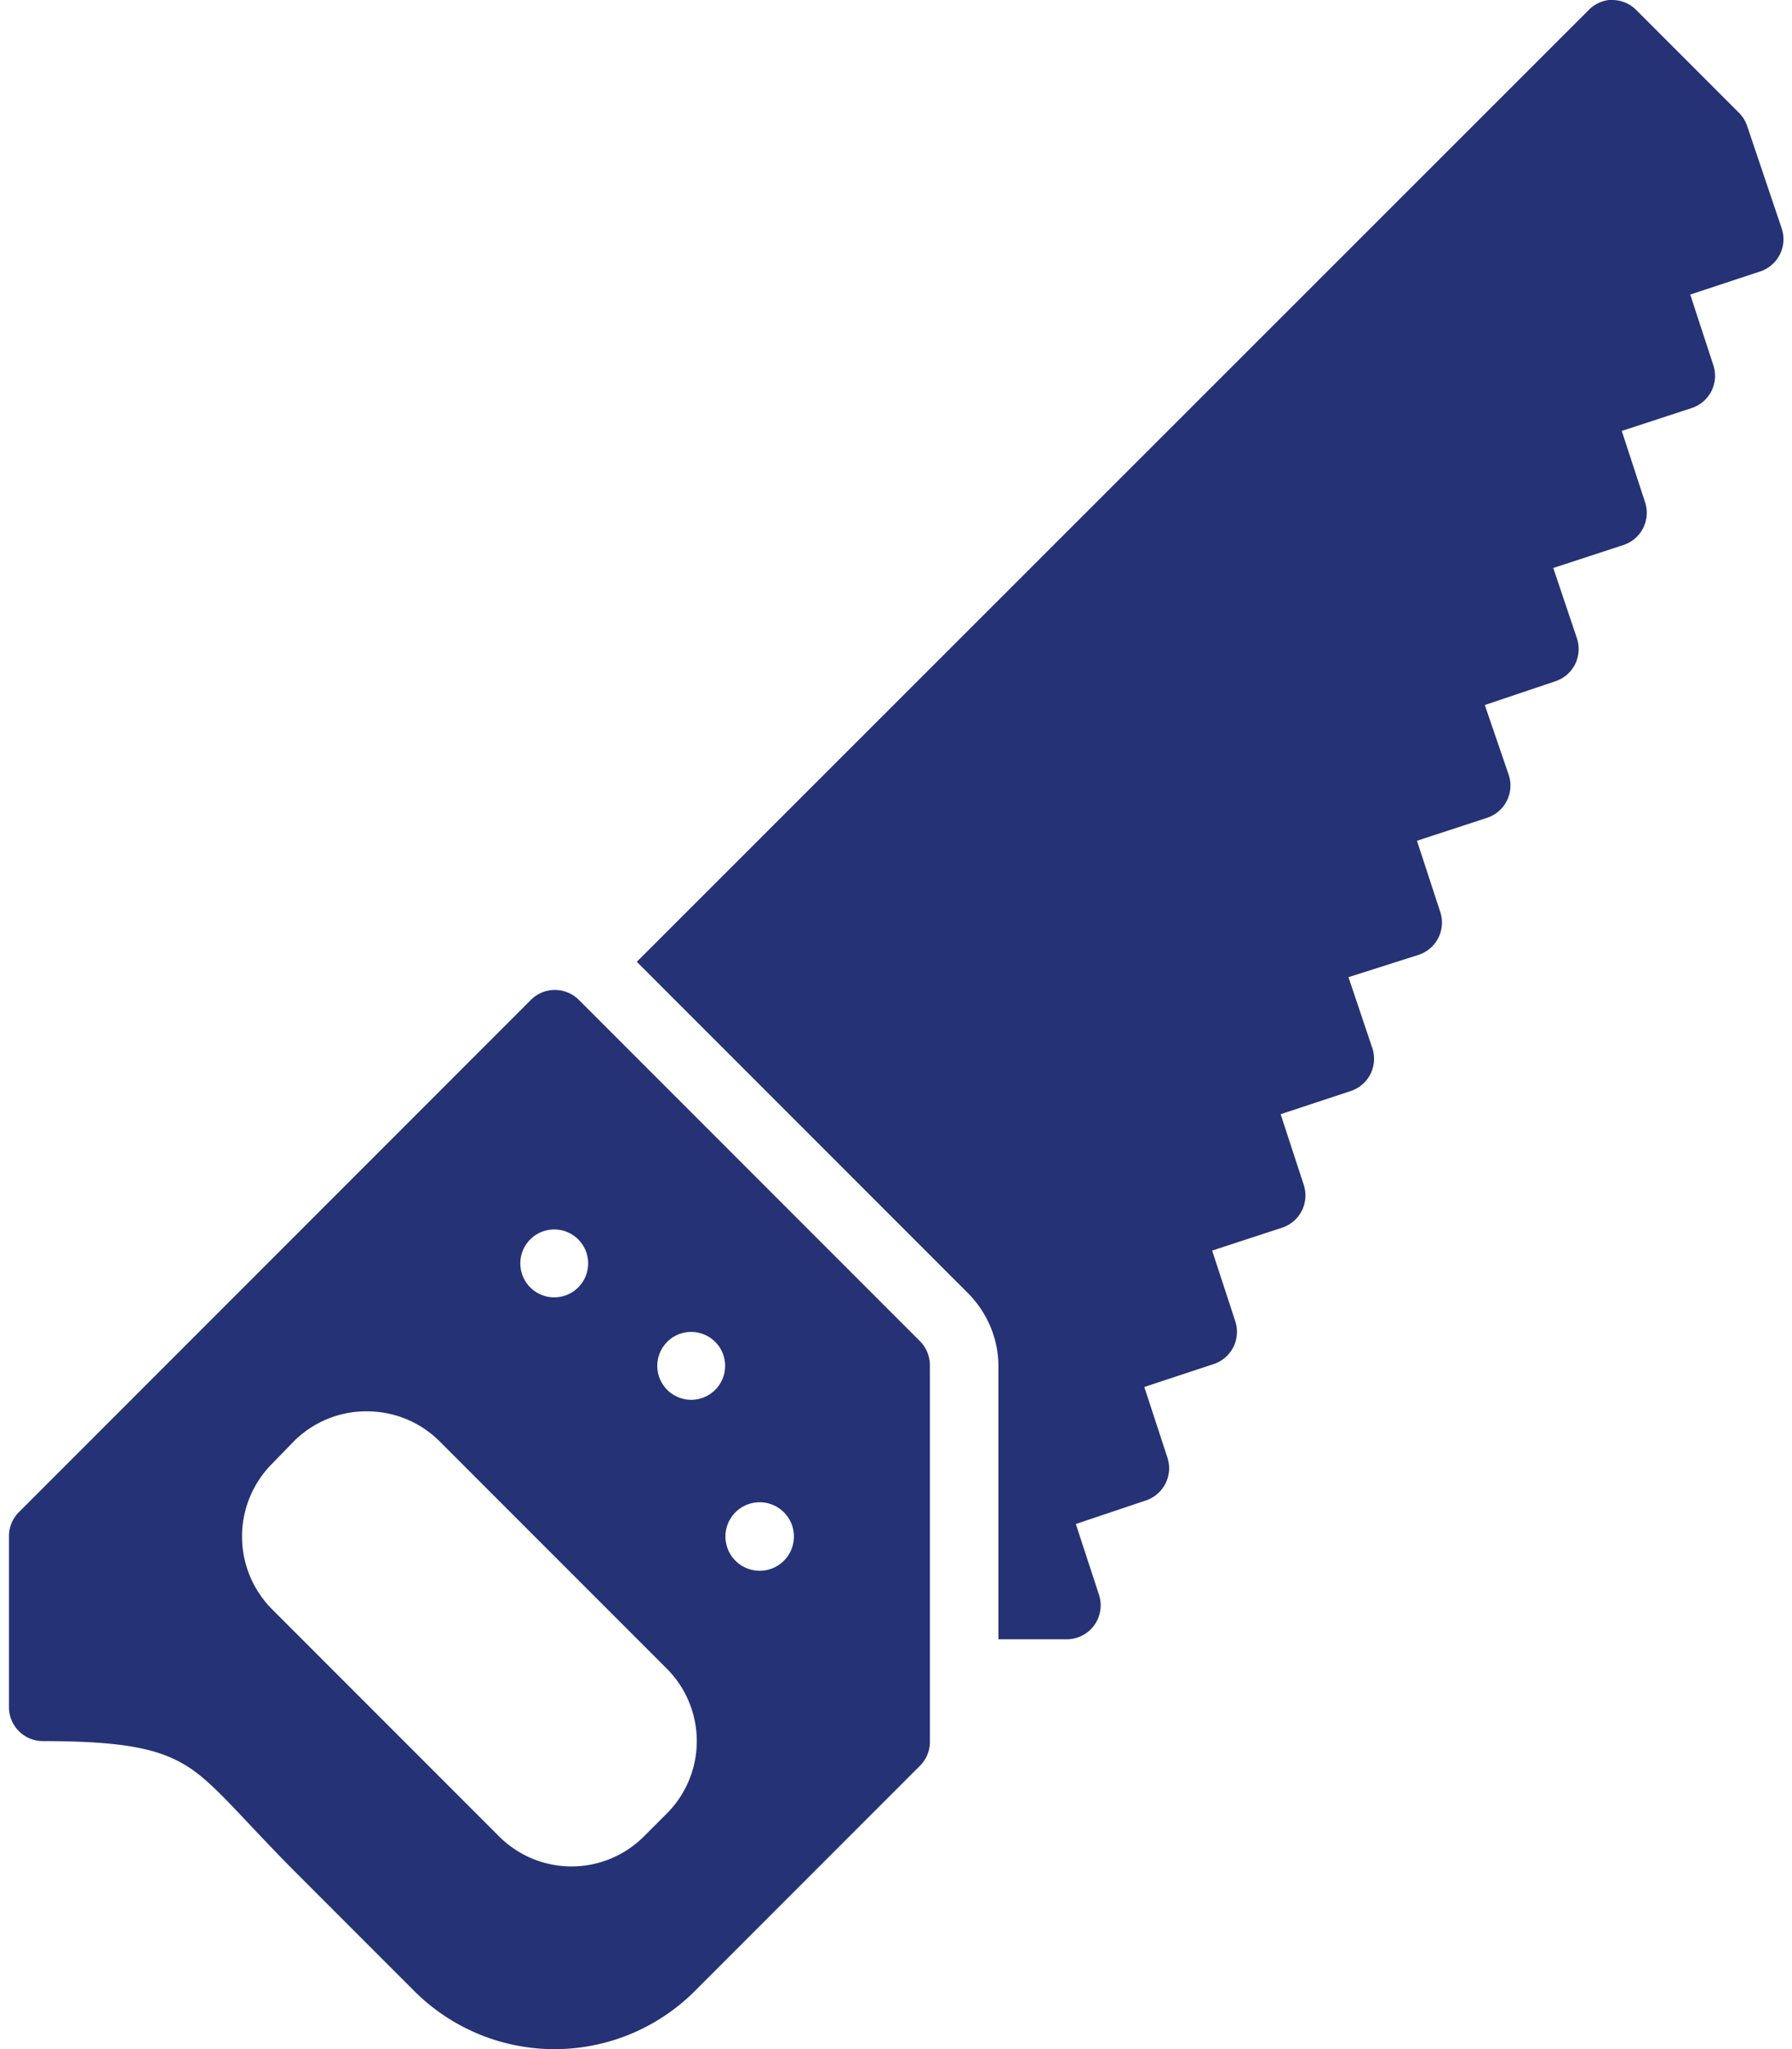 <svg xmlns="http://www.w3.org/2000/svg" width="28" height="32" fill="none" viewBox="0 0 28 32"><path fill="#253275" d="M25.19 0h-.05a.53.53 0 0 0-.32.16L9.95 15.02l5.17 5.17c.3.3.48.71.48 1.14v4.27h1.07a.53.53 0 0 0 .5-.7l-.36-1.1 1.1-.37a.53.53 0 0 0 .33-.67l-.36-1.1 1.09-.36a.53.53 0 0 0 .33-.67l-.36-1.1 1.1-.36a.53.53 0 0 0 .33-.67l-.36-1.1 1.09-.36a.53.53 0 0 0 .34-.68l-.37-1.1 1.1-.35a.53.53 0 0 0 .33-.68l-.36-1.1 1.1-.36a.53.53 0 0 0 .33-.68l-.37-1.08 1.1-.37a.53.53 0 0 0 .34-.67l-.37-1.1 1.1-.36a.53.53 0 0 0 .33-.68l-.36-1.1 1.1-.36a.53.53 0 0 0 .33-.67l-.36-1.1 1.09-.36a.53.53 0 0 0 .34-.67l-.54-1.6a.53.53 0 0 0-.13-.21l-1.6-1.6A.53.53 0 0 0 25.2 0ZM8.66 15.46a.53.53 0 0 0-.37.16l-8 8a.53.53 0 0 0-.15.38v2.66a.53.53 0 0 0 .53.53c1.3 0 1.83.13 2.25.39.42.26.82.77 1.64 1.6l1.92 1.92a3.1 3.1 0 0 0 4.37 0l3.53-3.53a.53.53 0 0 0 .15-.38v-5.86a.54.54 0 0 0-.15-.38l-5.33-5.33a.53.53 0 0 0-.39-.16Zm0 3.74a.53.53 0 1 1 0 1.06.53.53 0 0 1 0-1.06Zm2.14 1.6a.53.53 0 1 1 0 1.06.53.53 0 0 1 0-1.06Zm-5.07 1.24c.42 0 .83.16 1.14.47l3.55 3.55a1.6 1.6 0 0 1 0 2.26l-.36.36a1.6 1.6 0 0 1-2.26 0l-3.55-3.55a1.61 1.61 0 0 1 0-2.27l.35-.36a1.6 1.6 0 0 1 1.13-.46Zm6.14 1.42a.53.53 0 1 1 0 1.07.53.53 0 0 1 0-1.07Z"/></svg>